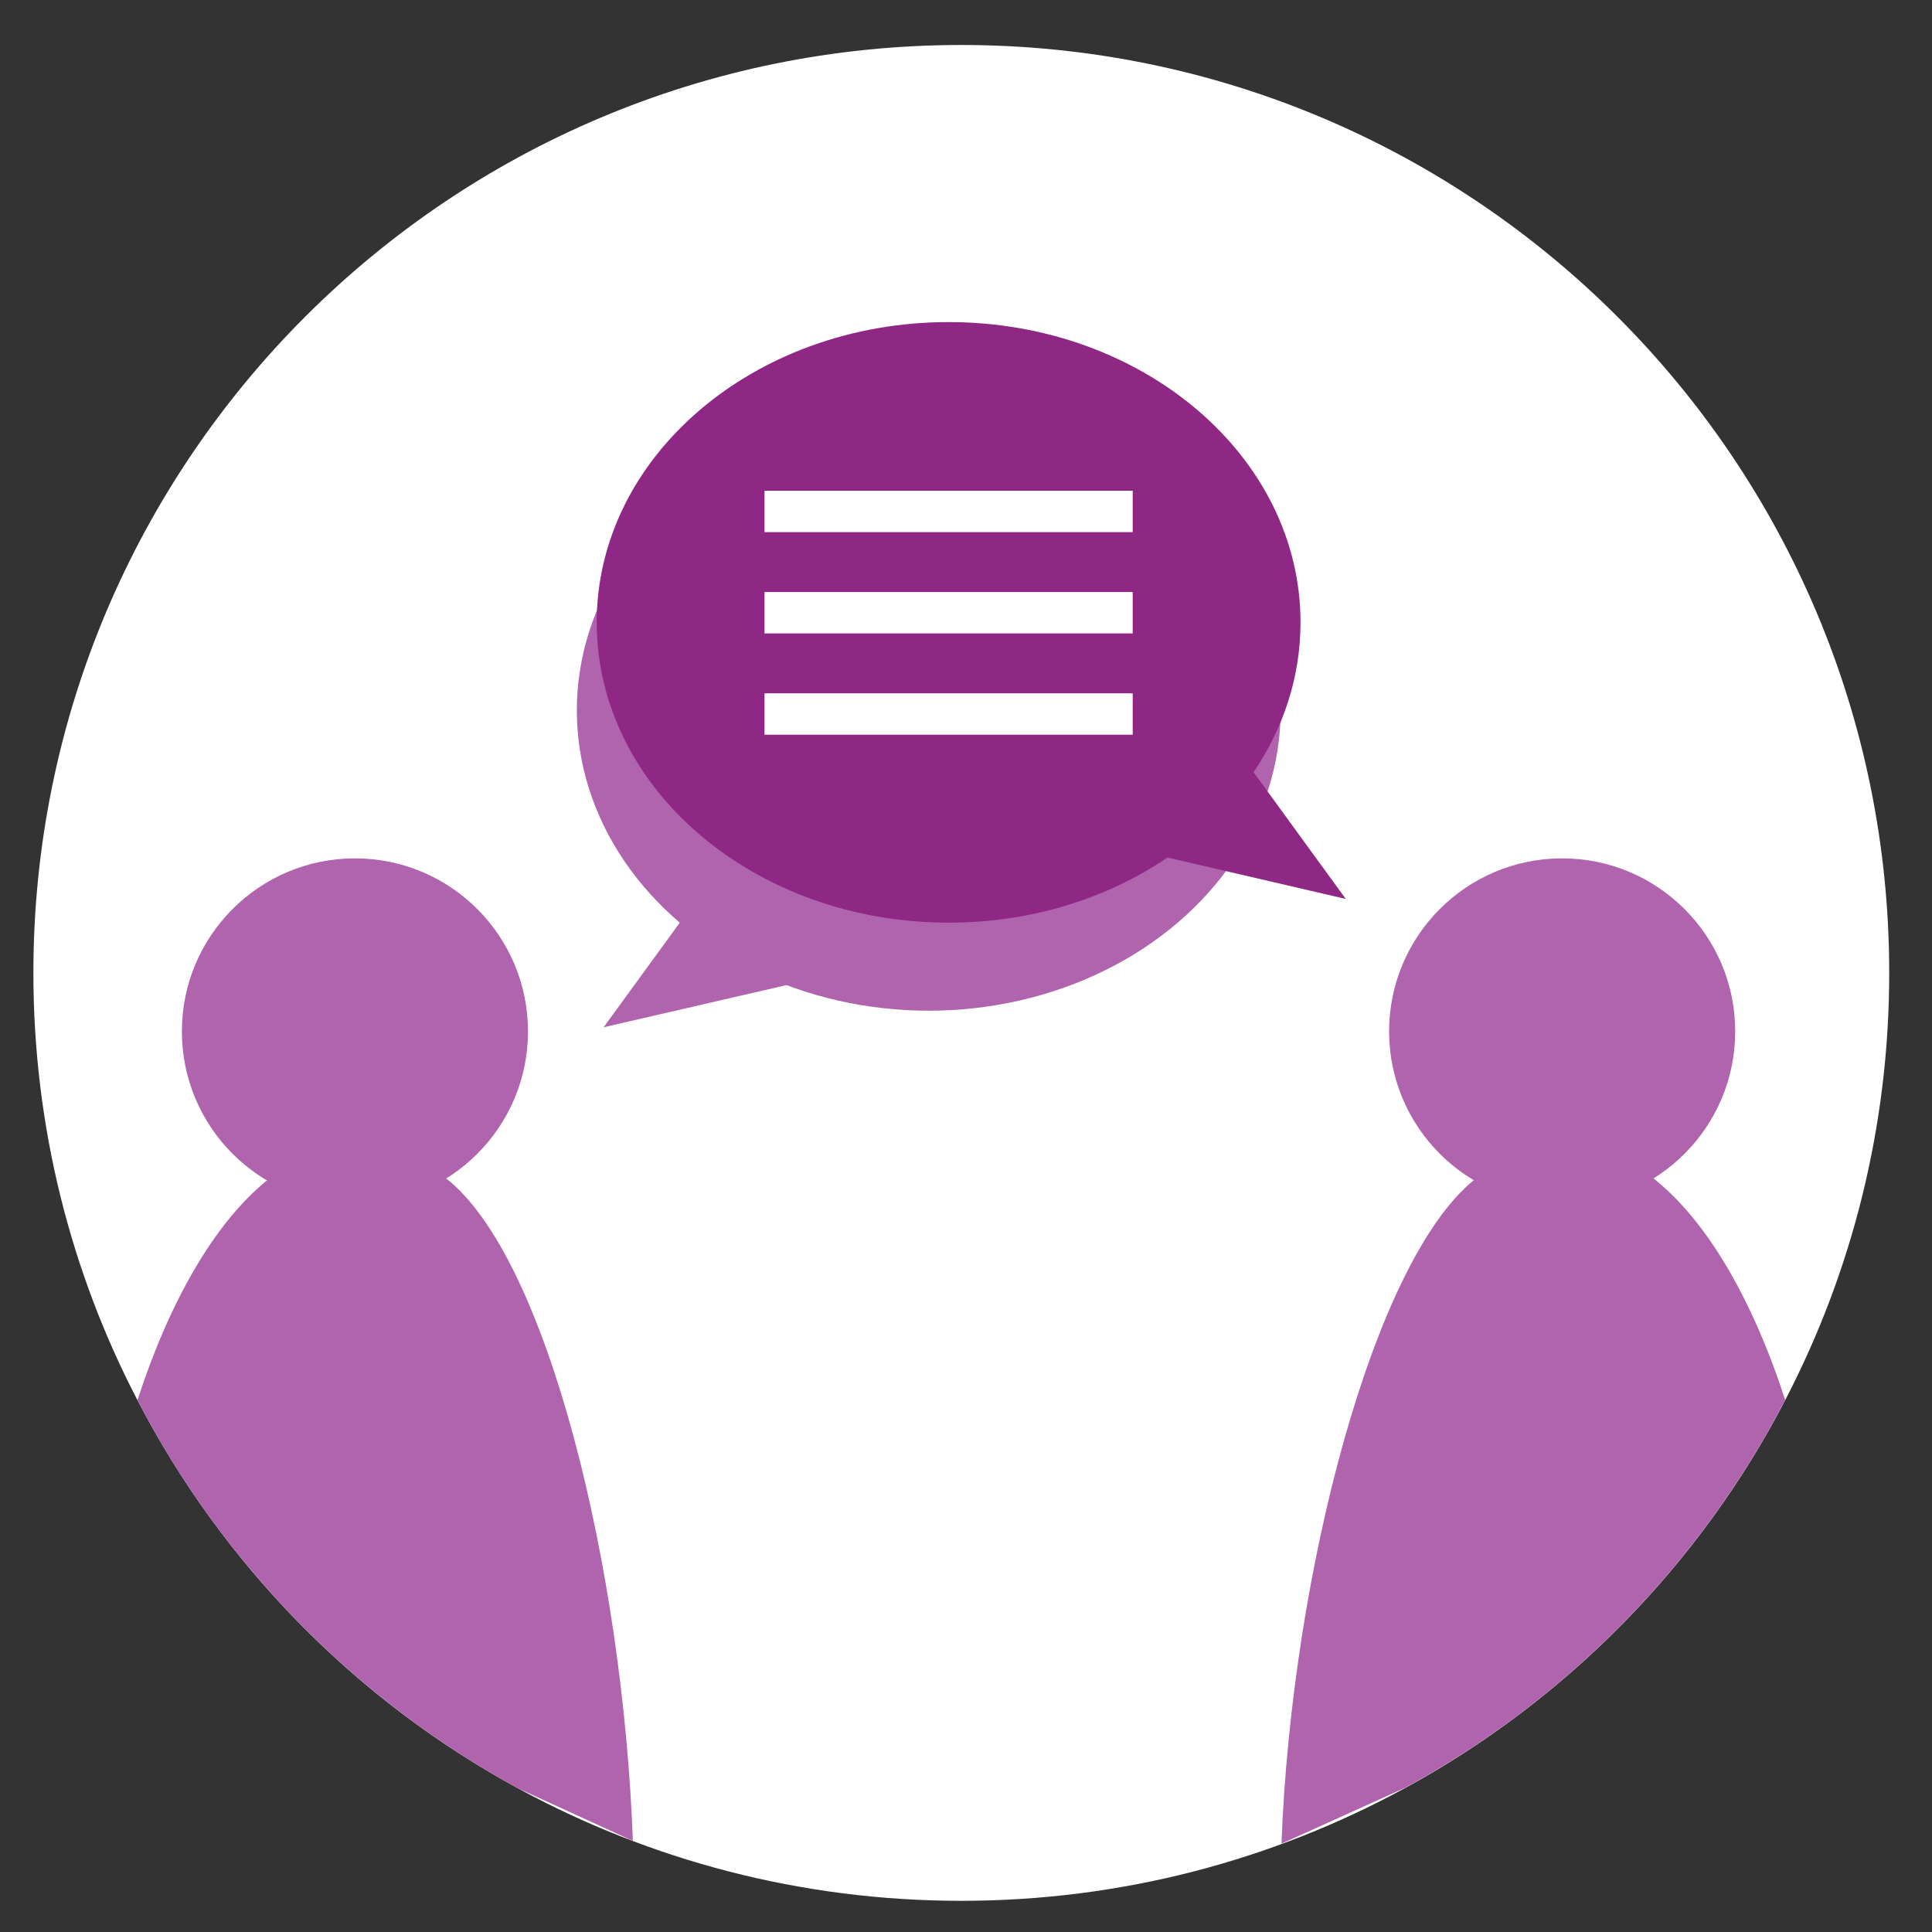 <svg xmlns="http://www.w3.org/2000/svg" viewBox="0 0 700 700"><rect x="0" y="0" width="700" height="700" fill="#333333" stroke="none"/><style>.st1{fill:#af64ad}.st2{fill:#8f2884}.st3{fill:none;stroke:#fff;stroke-width:15;stroke-miterlimit:10}.st4{fill:#faf8f6}</style><path fill="#fff" d="M684.5 352.5c0 55.8-13.6 108.5-37.7 154.8-30.9 59.5-79 108.5-137.8 140.6-47.8 26-102.5 40.8-160.7 40.8s-113-14.8-160.7-40.8c-58.8-32-106.9-81.1-137.8-140.6-24.1-46.3-37.7-99-37.7-154.8 0-185.7 150.5-336.2 336.2-336.2s336.2 150.5 336.2 336.2z"/><circle cx="566" cy="373.7" r="62.7" class="st1"/><path d="M509 647.8c58.8-32 106.9-81.1 137.8-140.6-12-36.9-28.6-65.2-47.8-80.3-10.1-7.9-20.8-12.2-32.1-12.2-11.5 0-22.6 4.5-32.9 12.9-36.5 29.6-66 142.7-69.7 240.4l44.7-20.2z" class="st1"/><circle cx="128.6" cy="373.7" r="62.7" class="st1"/><path d="M229.3 667c-3.6-98.2-30.8-211.1-67.6-240-10.1-7.9-20.9-12.2-32.1-12.2-11.5 0-22.6 4.5-32.9 12.9C77.9 443 61.6 471 49.8 507.3c30.9 59.5 79 108.5 137.8 140.6l41.7 19.1z" class="st1"/><ellipse cx="336.5" cy="257.4" class="st1" rx="127.5" ry="108.8"/><path d="M316.7 349.6l-98 22.6 48.8-67z" class="st1"/><path d="M487.6 325.7l-33.4-45.9c10.8-16 17-34.5 17-54.3 0-60.1-57.1-108.8-127.5-108.8s-127.5 48.7-127.5 108.8 57.1 108.8 127.5 108.8c30 0 57.5-8.8 79.3-23.6l64.6 15z" class="st2"/><path d="M277 185.3h133.4M277 222h133.4M277 258.7h133.4" class="st3"/><circle cx="-909" cy="-846.1" r="336.2" class="st2"/><circle cx="-1045" cy="-963" r="46.9" class="st1"/><path d="M-1119.1-758c0-96.3 33.5-174.3 74.8-174.3s74.8 78 74.8 174.3h-149.6z" class="st1"/><circle cx="-774.5" cy="-963" r="46.9" class="st1"/><path d="M-848.6-758c0-96.3 33.5-174.3 74.8-174.3s74.8 78 74.8 174.3h-149.6z" class="st1"/><circle cx="-909.6" cy="-948.9" r="61" class="st4"/><path d="M-1006-682.3c0-125.2 43.6-226.7 97.3-226.7 53.8 0 97.3 101.5 97.3 226.7H-1006z" class="st4"/><circle cx="-36.1" cy="-877.3" r="336.2" class="st2"/><circle cx="-205.6" cy="-1004.8" r="36.3" class="st1"/><path d="M-263-846.1c0-74.5 26-134.9 58-134.9s57.9 60.4 57.9 134.9H-263z" class="st1"/><circle cx="130.3" cy="-1003.4" r="36.3" class="st1"/><path d="M73-844.7c0-74.5 25.9-134.9 57.9-134.9s57.9 60.4 57.9 134.9H73zM-263-825h453.7v26.3H-263z" class="st1"/><path d="M-36.1-798.6l-49.2 85.1h98.4zm-49.2-201.9H13v20.8h-98.3zm0 47.8H13v20.8h-98.3z" class="st4"/><path d="M1122.2-887.9c0 185.7-150.5 336.2-336.2 336.2-81.7 0-156.7-29.2-214.9-77.7-15.5-12.9-29.8-27.2-42.8-42.6-49-58.4-78.5-133.7-78.5-215.9 0-185.7 150.5-336.2 336.2-336.2 82.2 0 157.5 29.5 215.9 78.5 15.5 12.9 29.7 27.3 42.6 42.8 48.6 58.2 77.7 133.1 77.7 214.9z" class="st2"/><path d="M786-584.8c-70.7 0-139.5-24.9-193.8-70-13.9-11.6-26.9-24.5-38.6-38.4-45.6-54.4-70.7-123.5-70.7-194.6 0-81 31.5-157.1 88.8-214.3C629-1159.5 705.1-1191 786-1191c71.1 0 140.2 25.1 194.6 70.8 13.9 11.6 26.8 24.6 38.4 38.6 45.2 54.2 70 123.1 70 193.8 0 81-31.5 157.1-88.8 214.3-57.1 57.1-133.2 88.7-214.2 88.7zm0-551.2c-66.3 0-128.6 25.8-175.4 72.7-46.9 46.9-72.7 109.2-72.7 175.4 0 58.2 20.6 114.8 57.9 159.3 9.6 11.4 20.2 22 31.6 31.5 44.4 37 100.7 57.3 158.6 57.3 66.3 0 128.6-25.8 175.4-72.7s72.7-109.2 72.7-175.4c0-57.9-20.4-114.2-57.3-158.6-9.5-11.4-20.1-22.1-31.5-31.6-44.5-37.4-101.1-57.9-159.3-57.9zM551.8-695.6l39.1-39.1L939.3-1083l39.1-39.1 42.6 42.8-39.1 39.1-348.2 348.1-39.1 39.2z" class="st1"/><path d="M1975.4-887.9c0 185.7-150.5 336.2-336.2 336.2-81.7 0-156.7-29.2-214.9-77.7-15.5-12.9-29.8-27.2-42.8-42.6-49-58.4-78.5-133.7-78.5-215.9 0-185.7 150.5-336.2 336.2-336.2 82.2 0 157.5 29.5 215.9 78.5 15.5 12.9 29.7 27.3 42.6 42.8 48.5 58.2 77.7 133.1 77.7 214.9z" class="st2"/><path fill="none" stroke="#af64ad" stroke-width="55" stroke-miterlimit="10" d="M1914.8-887.9c0 152.2-123.4 275.6-275.6 275.6-67 0-128.4-23.9-176.2-63.7-12.7-10.6-24.5-22.3-35.1-35-40.1-47.9-64.3-109.6-64.3-177 0-152.2 123.4-275.6 275.6-275.6 67.4 0 129.1 24.2 177 64.3 12.7 10.6 24.4 22.4 35 35.1 39.7 47.8 63.6 109.3 63.6 176.3z"/><path d="M1648.6-1014.9c54.4 0 80.8 33.8 82.5 76.7H1678c-.7-16.9-8.4-29.4-28.1-29.4-17.6 0-28.4 10.5-28.4 32.8 0 11.5 3.7 24 7.4 36.5h61.2v38.9h-52.7v1c0 15.2-5.4 36.8-22.3 52.1h117.3v45.3H1560l-8.1-28.4c20.6-18.3 30.8-37.2 30.8-69.3v-.7h-36.8v-38.9h27.4c-3.4-12.2-6.4-26-6.4-42.3-.1-46.9 33.7-74.3 81.7-74.3z" class="st4"/><path d="M1897.7-1102.9l-473.5 473.5c-15.5-12.9-29.8-27.2-42.8-42.6l473.6-473.6c15.5 12.9 29.8 27.2 42.7 42.7z" class="st1"/><path d="M953.2-887.9c0 92.3-74.9 167.2-167.2 167.2-40.6 0-77.9-14.5-106.9-38.6-7.7-6.4-14.8-13.5-21.3-21.2-24.4-29-39-66.5-39-107.4 0-92.3 74.9-167.2 167.2-167.2 40.9 0 78.3 14.7 107.4 39 7.7 6.4 14.8 13.6 21.2 21.3 24.1 29 38.6 66.2 38.6 106.9z" class="st2"/><path d="M795.5-1014.9c54.4 0 80.8 33.8 82.5 76.7h-53.1c-.7-16.9-8.4-29.4-28.1-29.4-17.6 0-28.4 10.5-28.4 32.8 0 11.5 3.7 24 7.4 36.5H837v38.9h-52.7v1c0 15.2-5.4 36.8-22.3 52.1h117.3v45.3H706.9l-8.1-28.4c20.6-18.3 30.8-37.2 30.8-69.3v-.7h-36.8v-38.9h27.4c-3.4-12.2-6.4-26-6.4-42.3-.1-46.9 33.7-74.3 81.7-74.3z" class="st4"/></svg>